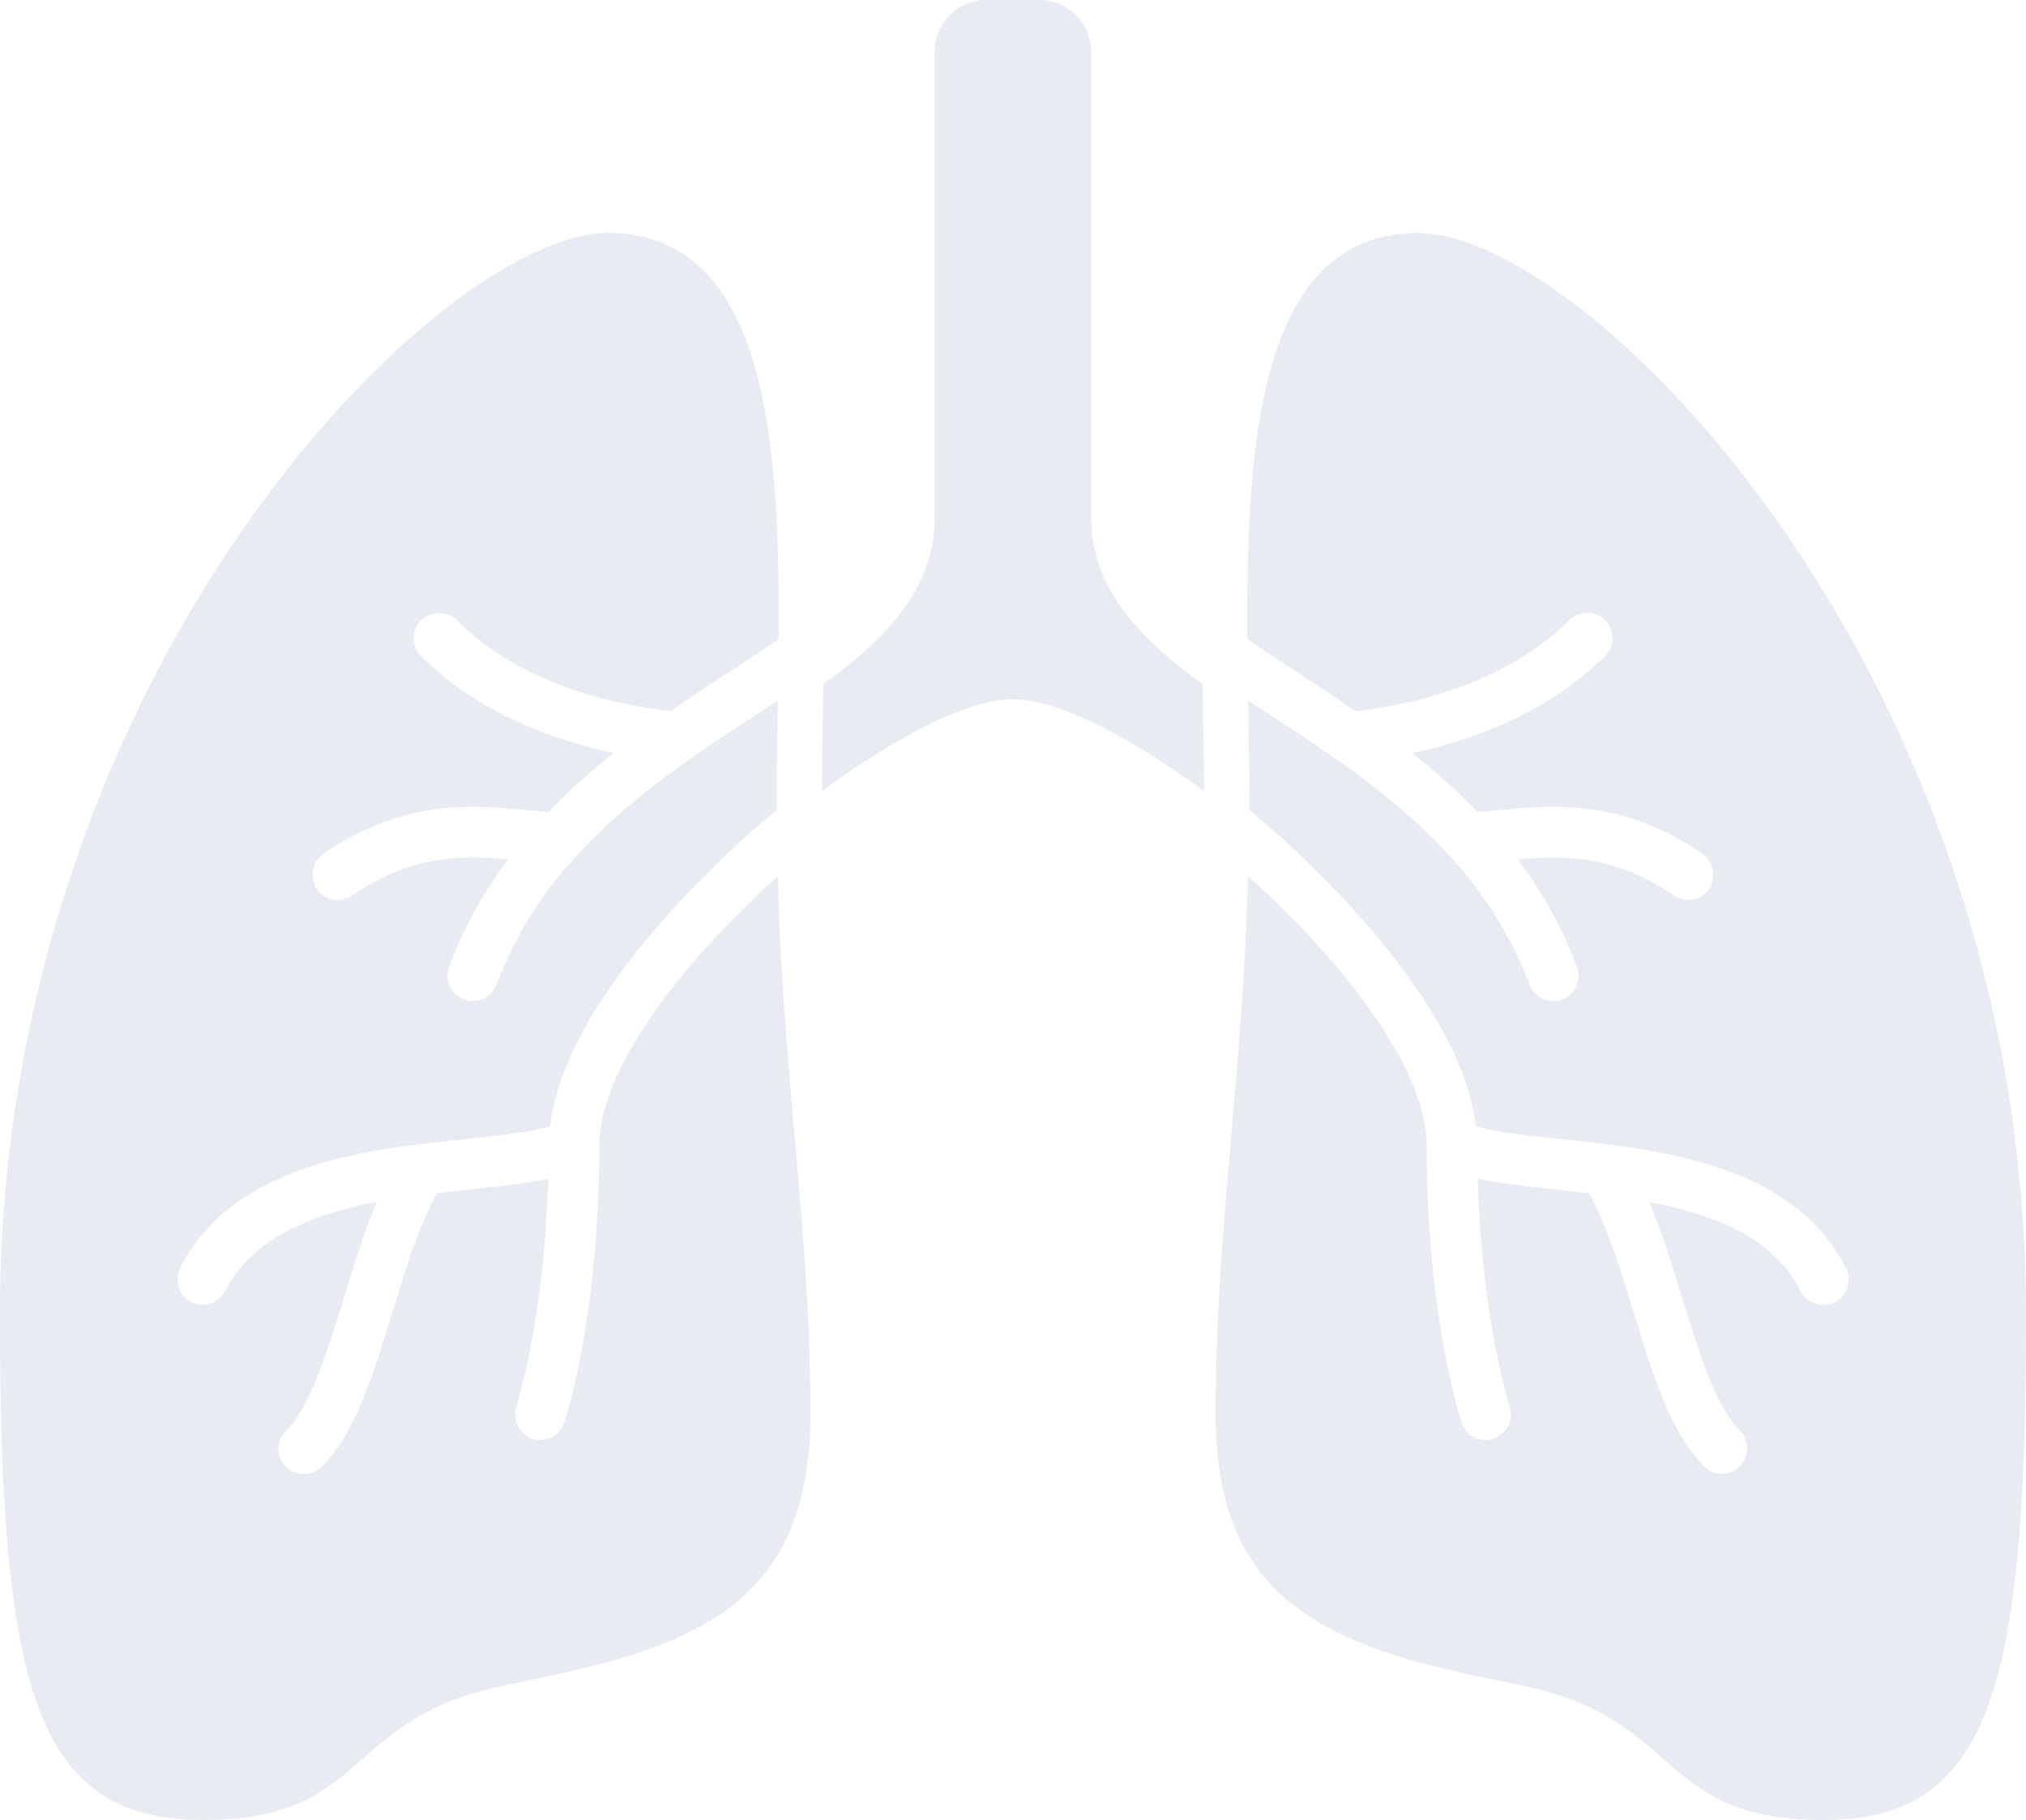 <svg xmlns="http://www.w3.org/2000/svg" width="707.205" height="635.346" viewBox="0 0 707.205 635.346">
  <g id="Groupe_16" data-name="Groupe 16" transform="translate(-1176.432 -323.637)" opacity="0.1">
    <path id="Tracé_53" data-name="Tracé 53" d="M460.169,471.226a8.255,8.255,0,0,1-1.784,1.019,8.816,8.816,0,0,1-11.173-5.587c-.494-1.5-12.24-37.407-12.24-97.094,0-23.546-23.829-59.054-62.333-93.713-1.9,70.252-11.33,124.473-11.33,188.01,0,15.615,2.3,28.373,6.509,38.9a65.136,65.136,0,0,0,18.007,25.456c1.386,1.2,2.929,2.23,4.417,3.327a86.278,86.278,0,0,0,11.909,7.485A156.055,156.055,0,0,0,432.26,550.2c10.98,3.013,22.8,5.49,35.129,7.961,57.752,11.553,47.146,47.152,106.079,47.152S644.19,558.154,644.19,428.5c0-223.947-153.225-377.172-212.165-377.172-8.72,0-16.266,1.766-22.63,5.183-33.887,17.555-37.395,77.327-37,136.55,1.663,1.139,3.243,2.248,5,3.417,4.026,2.706,8.172,5.4,12.421,8.148,6.629,4.3,13.5,8.865,20.346,13.62,19.418-2.272,52.166-9.353,74.543-31.73a8.841,8.841,0,1,1,12.505,12.5c-19.882,19.882-46.157,29.3-67.226,33.827a220.452,220.452,0,0,1,22.756,20.629l4.08-.374c23.444-2.284,45.657-4.411,74.41,14.831a9.253,9.253,0,0,1,2.429,12.258,8.816,8.816,0,0,1-12.258,2.429c-20.484-13.7-36.31-14.168-54.6-12.674a149.073,149.073,0,0,1,20.653,37.606,8.842,8.842,0,0,1-16.573,6.171,135.54,135.54,0,0,0-28.042-45.067c-10.323-11.4-22.985-22.184-39.92-33.984-7.678-5.436-15.356-10.414-22.732-15.211-2.579-1.669-5.032-3.29-7.527-4.93.211,12.782.422,25.384.422,37.172,0,.362-.006.711-.006,1.067,1.9,1.591,3.881,3.188,5.683,4.749,16.513,14.3,68.51,62.55,73.4,105.664,6.8,1.941,17.17,3.1,28.247,4.273,5.815.615,11.938,1.26,18.176,2.079,9.769,1.241,22.582,3.152,34.809,6.913.121.036.229.084.35.121,23.407,7.214,38.992,19.05,47.61,36.183a8.83,8.83,0,0,1-3.923,11.866,8.725,8.725,0,0,1-3.959.94,8.842,8.842,0,0,1-7.907-4.863c-6.376-12.674-18.6-21.617-37.353-27.348-.362-.109-.729-.187-1.091-.289-4.767-1.41-9.649-2.531-14.409-3.435,2.615,6.274,4.893,12.62,6.882,18.827.886,2.766,1.76,5.532,2.561,8.178l2.5,8c5.791,18.694,11.27,36.346,19.7,44.777a8.839,8.839,0,0,1-12.5,12.5c-11.523-11.523-17.628-31.2-24.082-52.039l-.307-.988-2.188-7.021c-3.52-11.553-7.75-24.383-13.518-35.31-4.484-.536-8.992-1.067-13.2-1.513-9.944-1.049-18.459-2.043-25.721-3.544,1.4,49.448,11.046,79.273,11.149,79.593a8.718,8.718,0,0,1-3.821,10.149" transform="translate(1239.447 353.674)" fill="#1d3176"/>
    <path id="Tracé_54" data-name="Tracé 54" d="M339.341,278.26l-.206,13.485c-.125,7.494-.224,14.823-.3,22.034,23.571-17.2,49.721-32.044,66.714-32.044s43.148,14.842,66.72,32.044c-.074-7.211-.174-14.54-.3-22.034l-.206-13.5-.019-1.818c-21.074-15.192-38.855-32.838-38.855-57.973V55.718a18.013,18.013,0,0,0-5.344-12.794,18.294,18.294,0,0,0-12.9-5.29H396.44a18.153,18.153,0,0,0-18.224,18.085V218.45c0,25.128-17.776,42.768-38.855,57.973l-.019,1.841" transform="translate(1124.465 286.003)" fill="#1d3176"/>
    <path id="Tracé_55" data-name="Tracé 55" d="M361.622,605.3c25.782,0,38.257-6.816,48.966-15.446,4.592-3.7,8.859-7.732,13.71-11.71a98.06,98.06,0,0,1,10.751-7.75,89.3,89.3,0,0,1,22.594-9.811c3.11-.892,6.449-1.712,10.058-2.429,8.22-1.651,16.218-3.3,23.883-5.111s15.012-3.773,21.943-6.057c3.459-1.145,6.816-2.363,10.058-3.682a103.7,103.7,0,0,0,17.941-9.269,75.676,75.676,0,0,0,7.738-5.822,65.1,65.1,0,0,0,18.007-25.462c4.213-10.516,6.515-23.275,6.515-38.9,0-41.915-4.146-79.689-7.515-120.712-1.344-16.41-2.567-33.339-3.351-51.262-.229-5.189-.319-10.667-.464-16.037-38.51,34.659-62.339,70.173-62.339,93.719,0,59.681-11.74,95.587-12.24,97.088a8.841,8.841,0,0,1-11.177,5.6,9.217,9.217,0,0,1-5.6-11.173c.1-.313,9.751-30.145,11.155-79.587-7.268,1.495-15.784,2.489-25.727,3.544-4.219.446-8.72.97-13.2,1.507-5.767,10.926-10,23.751-13.481,35.219l-2.248,7.208-.283.892c-6.455,20.84-12.559,40.517-24.076,52.039a8.841,8.841,0,1,1-12.505-12.5c8.425-8.431,13.91-26.083,19.7-44.777l2.531-8.094c.8-2.616,1.663-5.352,2.537-8.082,1.977-6.2,4.261-12.541,6.876-18.833a147.664,147.664,0,0,0-14.4,3.435c-.356.108-.723.181-1.073.289-18.773,5.731-31,14.675-37.377,27.348a8.838,8.838,0,0,1-15.79-7.943c8.618-17.121,24.2-28.958,47.61-36.177.133-.042.247-.09.374-.133,12.2-3.755,25.016-5.665,34.822-6.912,6.207-.808,12.33-1.452,18.14-2.073,11.077-1.169,21.455-2.326,28.246-4.273,4.894-43.108,56.891-91.363,73.4-105.664,1.8-1.561,3.779-3.158,5.683-4.743,0-.362-.006-.705-.006-1.067,0-11.794.211-24.4.422-37.178-2.495,1.639-4.936,3.26-7.527,4.936-7.376,4.791-15.054,9.769-22.672,15.169-16.989,11.842-29.651,22.618-39.932,33.972a135.593,135.593,0,0,0-28.083,45.121,8.846,8.846,0,0,1-16.58-6.172,149.235,149.235,0,0,1,20.653-37.612c-18.273-1.5-34.11-1.019-54.6,12.68a8.832,8.832,0,0,1-12.258-2.429,9.272,9.272,0,0,1,2.429-12.258c28.74-19.249,50.906-17.115,74.416-14.831l4.074.374a219.024,219.024,0,0,1,22.762-20.635c-21.075-4.526-47.345-13.946-67.226-33.821a8.839,8.839,0,0,1,12.5-12.5c22.376,22.371,55.125,29.452,74.542,31.73,6.828-4.743,13.7-9.305,20.352-13.62,4.242-2.754,8.389-5.442,12.385-8.124,1.772-1.181,3.363-2.3,5.032-3.447.163-23.883-.307-47.857-3.158-69.113-2.338-17.477-6.286-33.11-12.794-45.356-5.207-9.8-12.059-17.423-21.045-22.075-6.364-3.423-13.909-5.189-22.63-5.189-58.939,0-212.17,153.234-212.17,377.178,0,129.655,11.788,176.8,70.722,176.8" transform="translate(885.532 353.675)" fill="#1d3176"/>
  </g>
</svg>
